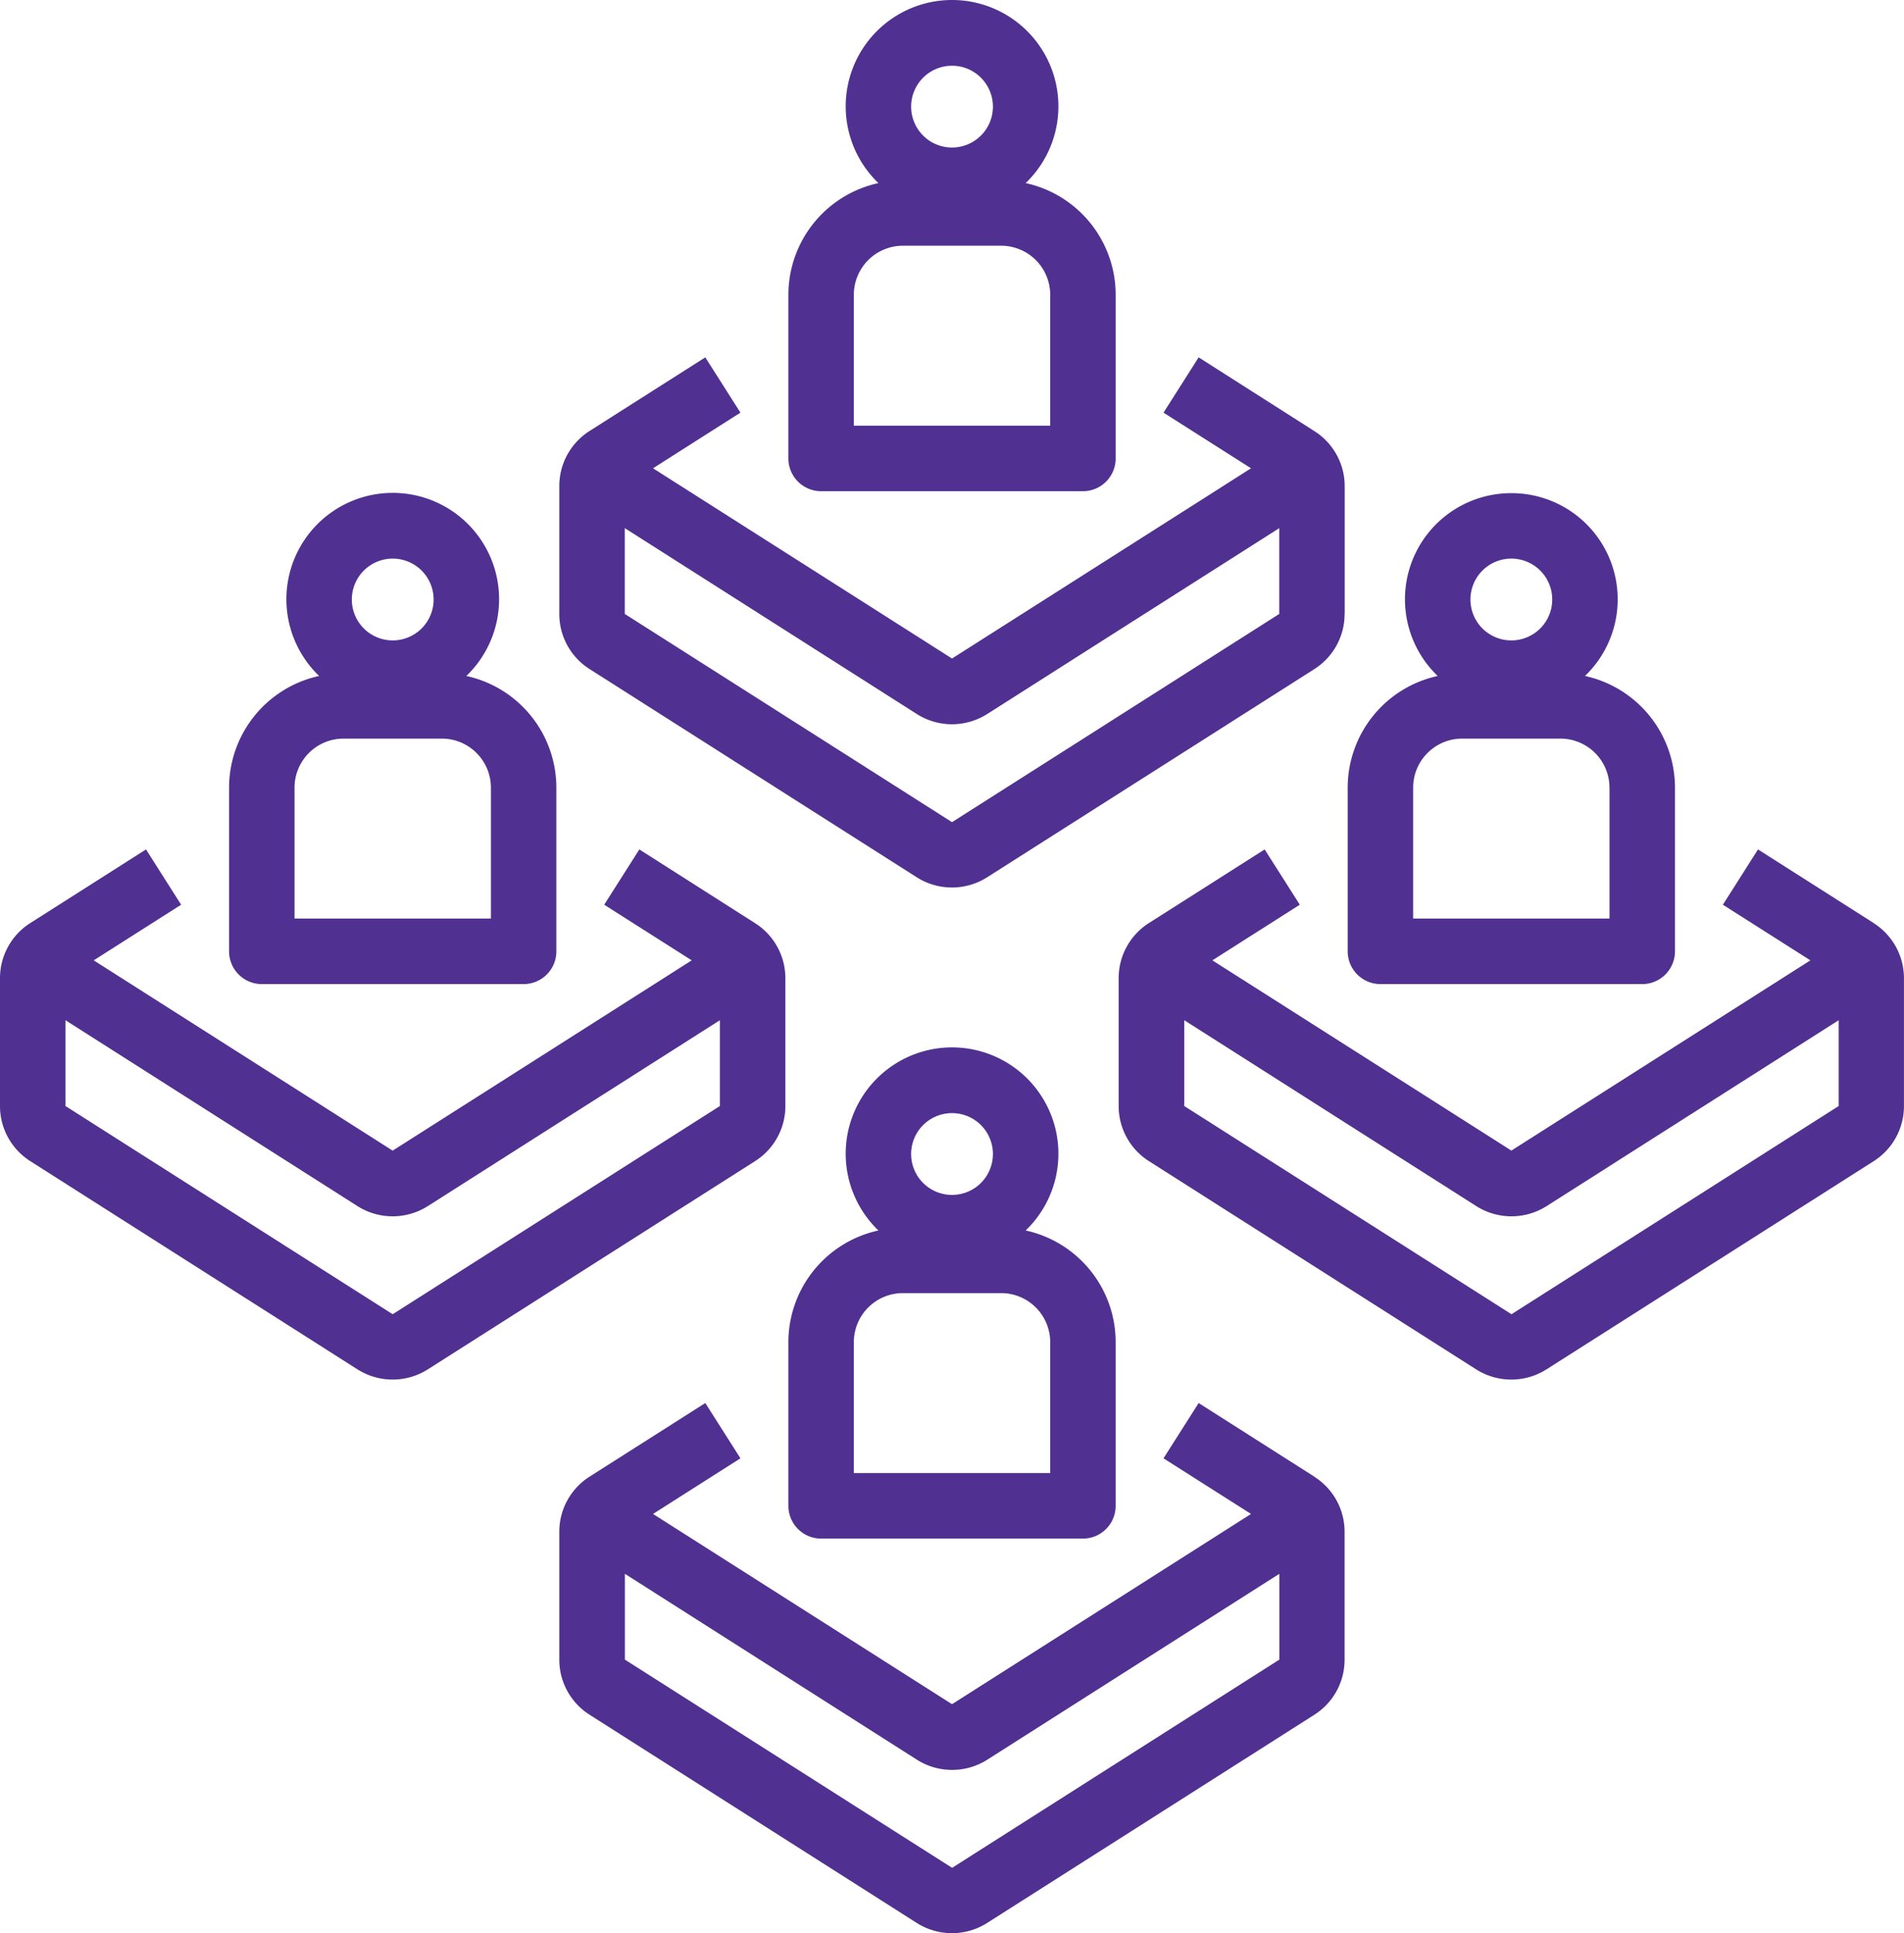 <svg xmlns="http://www.w3.org/2000/svg" width="39.945" height="40.556" viewBox="0 0 39.945 40.556">
  <g id="facilities_ic7" transform="translate(-1 -0.991)">
    <path id="Path_103420" data-name="Path 103420" d="M35.841,48.155,33.413,46.61l-.737,1.16,1.836,1.167-6.273,3.991-6.273-3.991L23.8,47.77l-.737-1.16-2.429,1.545A1.368,1.368,0,0,0,20,49.314v2.677a1.368,1.368,0,0,0,.636,1.159L27.5,57.518a1.379,1.379,0,0,0,1.475,0l6.865-4.368a1.368,1.368,0,0,0,.635-1.157V49.316a1.368,1.368,0,0,0-.636-1.16Zm-7.6,8.206-6.865-4.368v-1.8l6.127,3.9a1.379,1.379,0,0,0,1.475,0l6.128-3.9v1.8Z" transform="translate(-7.266 -16.185)" fill="#503091"/>
    <path id="Path_103421" data-name="Path 103421" d="M27,41.176v3.433a.687.687,0,0,0,.687.687h5.492a.687.687,0,0,0,.687-.687V41.176a2.4,2.4,0,0,0-1.888-2.344,2.231,2.231,0,1,0-3.089,0A2.4,2.4,0,0,0,27,41.176Zm3.433-4.806a.858.858,0,1,1-.858.858A.858.858,0,0,1,30.433,36.37Zm-2.06,4.806a1.03,1.03,0,0,1,1.03-1.03h2.06a1.03,1.03,0,0,1,1.03,1.03v2.746H28.373Z" transform="translate(-9.46 -12.027)" fill="#503091"/>
    <path id="Path_103422" data-name="Path 103422" d="M36.477,17.993V15.316a1.368,1.368,0,0,0-.636-1.159L33.413,12.61l-.737,1.16,1.836,1.167-6.273,3.991-6.273-3.991L23.8,13.77l-.737-1.16-2.429,1.545A1.368,1.368,0,0,0,20,15.314v2.677a1.368,1.368,0,0,0,.636,1.159L27.5,23.518a1.379,1.379,0,0,0,1.475,0l6.865-4.368a1.368,1.368,0,0,0,.635-1.157Zm-8.238,4.368-6.865-4.368v-1.8l6.127,3.9a1.379,1.379,0,0,0,1.475,0l6.128-3.9v1.8Z" transform="translate(-7.266 -4.122)" fill="#503091"/>
    <path id="Path_103423" data-name="Path 103423" d="M27,7.176v3.433a.687.687,0,0,0,.687.687h5.492a.687.687,0,0,0,.687-.687V7.176a2.4,2.4,0,0,0-1.888-2.344,2.231,2.231,0,1,0-3.089,0A2.4,2.4,0,0,0,27,7.176ZM30.433,2.37a.858.858,0,1,1-.858.858A.858.858,0,0,1,30.433,2.37Zm-2.06,4.806a1.03,1.03,0,0,1,1.03-1.03h2.06a1.03,1.03,0,0,1,1.03,1.03V9.922H28.373Z" transform="translate(-9.46 0)" fill="#503091"/>
    <path id="Path_103424" data-name="Path 103424" d="M54.841,30.155,52.413,28.61l-.737,1.16,1.836,1.167-6.273,3.991-6.273-3.991L42.8,29.77l-.737-1.16-2.429,1.545A1.368,1.368,0,0,0,39,31.314v2.677a1.368,1.368,0,0,0,.636,1.159L46.5,39.518a1.379,1.379,0,0,0,1.475,0l6.865-4.368a1.368,1.368,0,0,0,.635-1.157V31.316a1.368,1.368,0,0,0-.636-1.16Zm-7.6,8.206-6.865-4.368v-1.8l6.127,3.9a1.379,1.379,0,0,0,1.475,0l6.128-3.9v1.8Z" transform="translate(-14.531 -9.799)" fill="#503091"/>
    <path id="Path_103425" data-name="Path 103425" d="M49.433,17a2.227,2.227,0,0,0-1.545,3.835A2.4,2.4,0,0,0,46,23.179v3.433a.687.687,0,0,0,.687.687h5.492a.687.687,0,0,0,.687-.687V23.179a2.4,2.4,0,0,0-1.888-2.344A2.227,2.227,0,0,0,49.433,17Zm0,1.373a.858.858,0,1,1-.858.858A.858.858,0,0,1,49.433,18.373Zm2.06,4.806v2.746H47.373V23.179a1.03,1.03,0,0,1,1.03-1.03h2.06A1.03,1.03,0,0,1,51.492,23.179Z" transform="translate(-16.726 -5.663)" fill="#503091"/>
    <path id="Path_103426" data-name="Path 103426" d="M17.477,33.993V31.316a1.368,1.368,0,0,0-.636-1.159L14.413,28.61l-.737,1.16,1.836,1.167L9.238,34.929,2.966,30.937,4.8,29.77l-.737-1.16L1.635,30.155A1.368,1.368,0,0,0,1,31.314v2.677a1.368,1.368,0,0,0,.636,1.159L8.5,39.518a1.379,1.379,0,0,0,1.475,0l6.865-4.368A1.368,1.368,0,0,0,17.477,33.993ZM9.238,38.361,2.373,33.993v-1.8l6.127,3.9a1.379,1.379,0,0,0,1.475,0l6.128-3.9v1.8Z" transform="translate(0 -9.799)" fill="#503091"/>
    <path id="Path_103427" data-name="Path 103427" d="M8,23.176v3.433a.687.687,0,0,0,.687.687h5.492a.687.687,0,0,0,.687-.687V23.176a2.4,2.4,0,0,0-1.888-2.344,2.231,2.231,0,1,0-3.089,0A2.4,2.4,0,0,0,8,23.176Zm3.433-4.806a.858.858,0,1,1-.858.858.858.858,0,0,1,.858-.858Zm-2.06,4.806a1.03,1.03,0,0,1,1.03-1.03h2.06a1.03,1.03,0,0,1,1.03,1.03v2.746H9.373Z" transform="translate(-2.194 -5.66)" fill="#503091"/>
  </g>
</svg>
